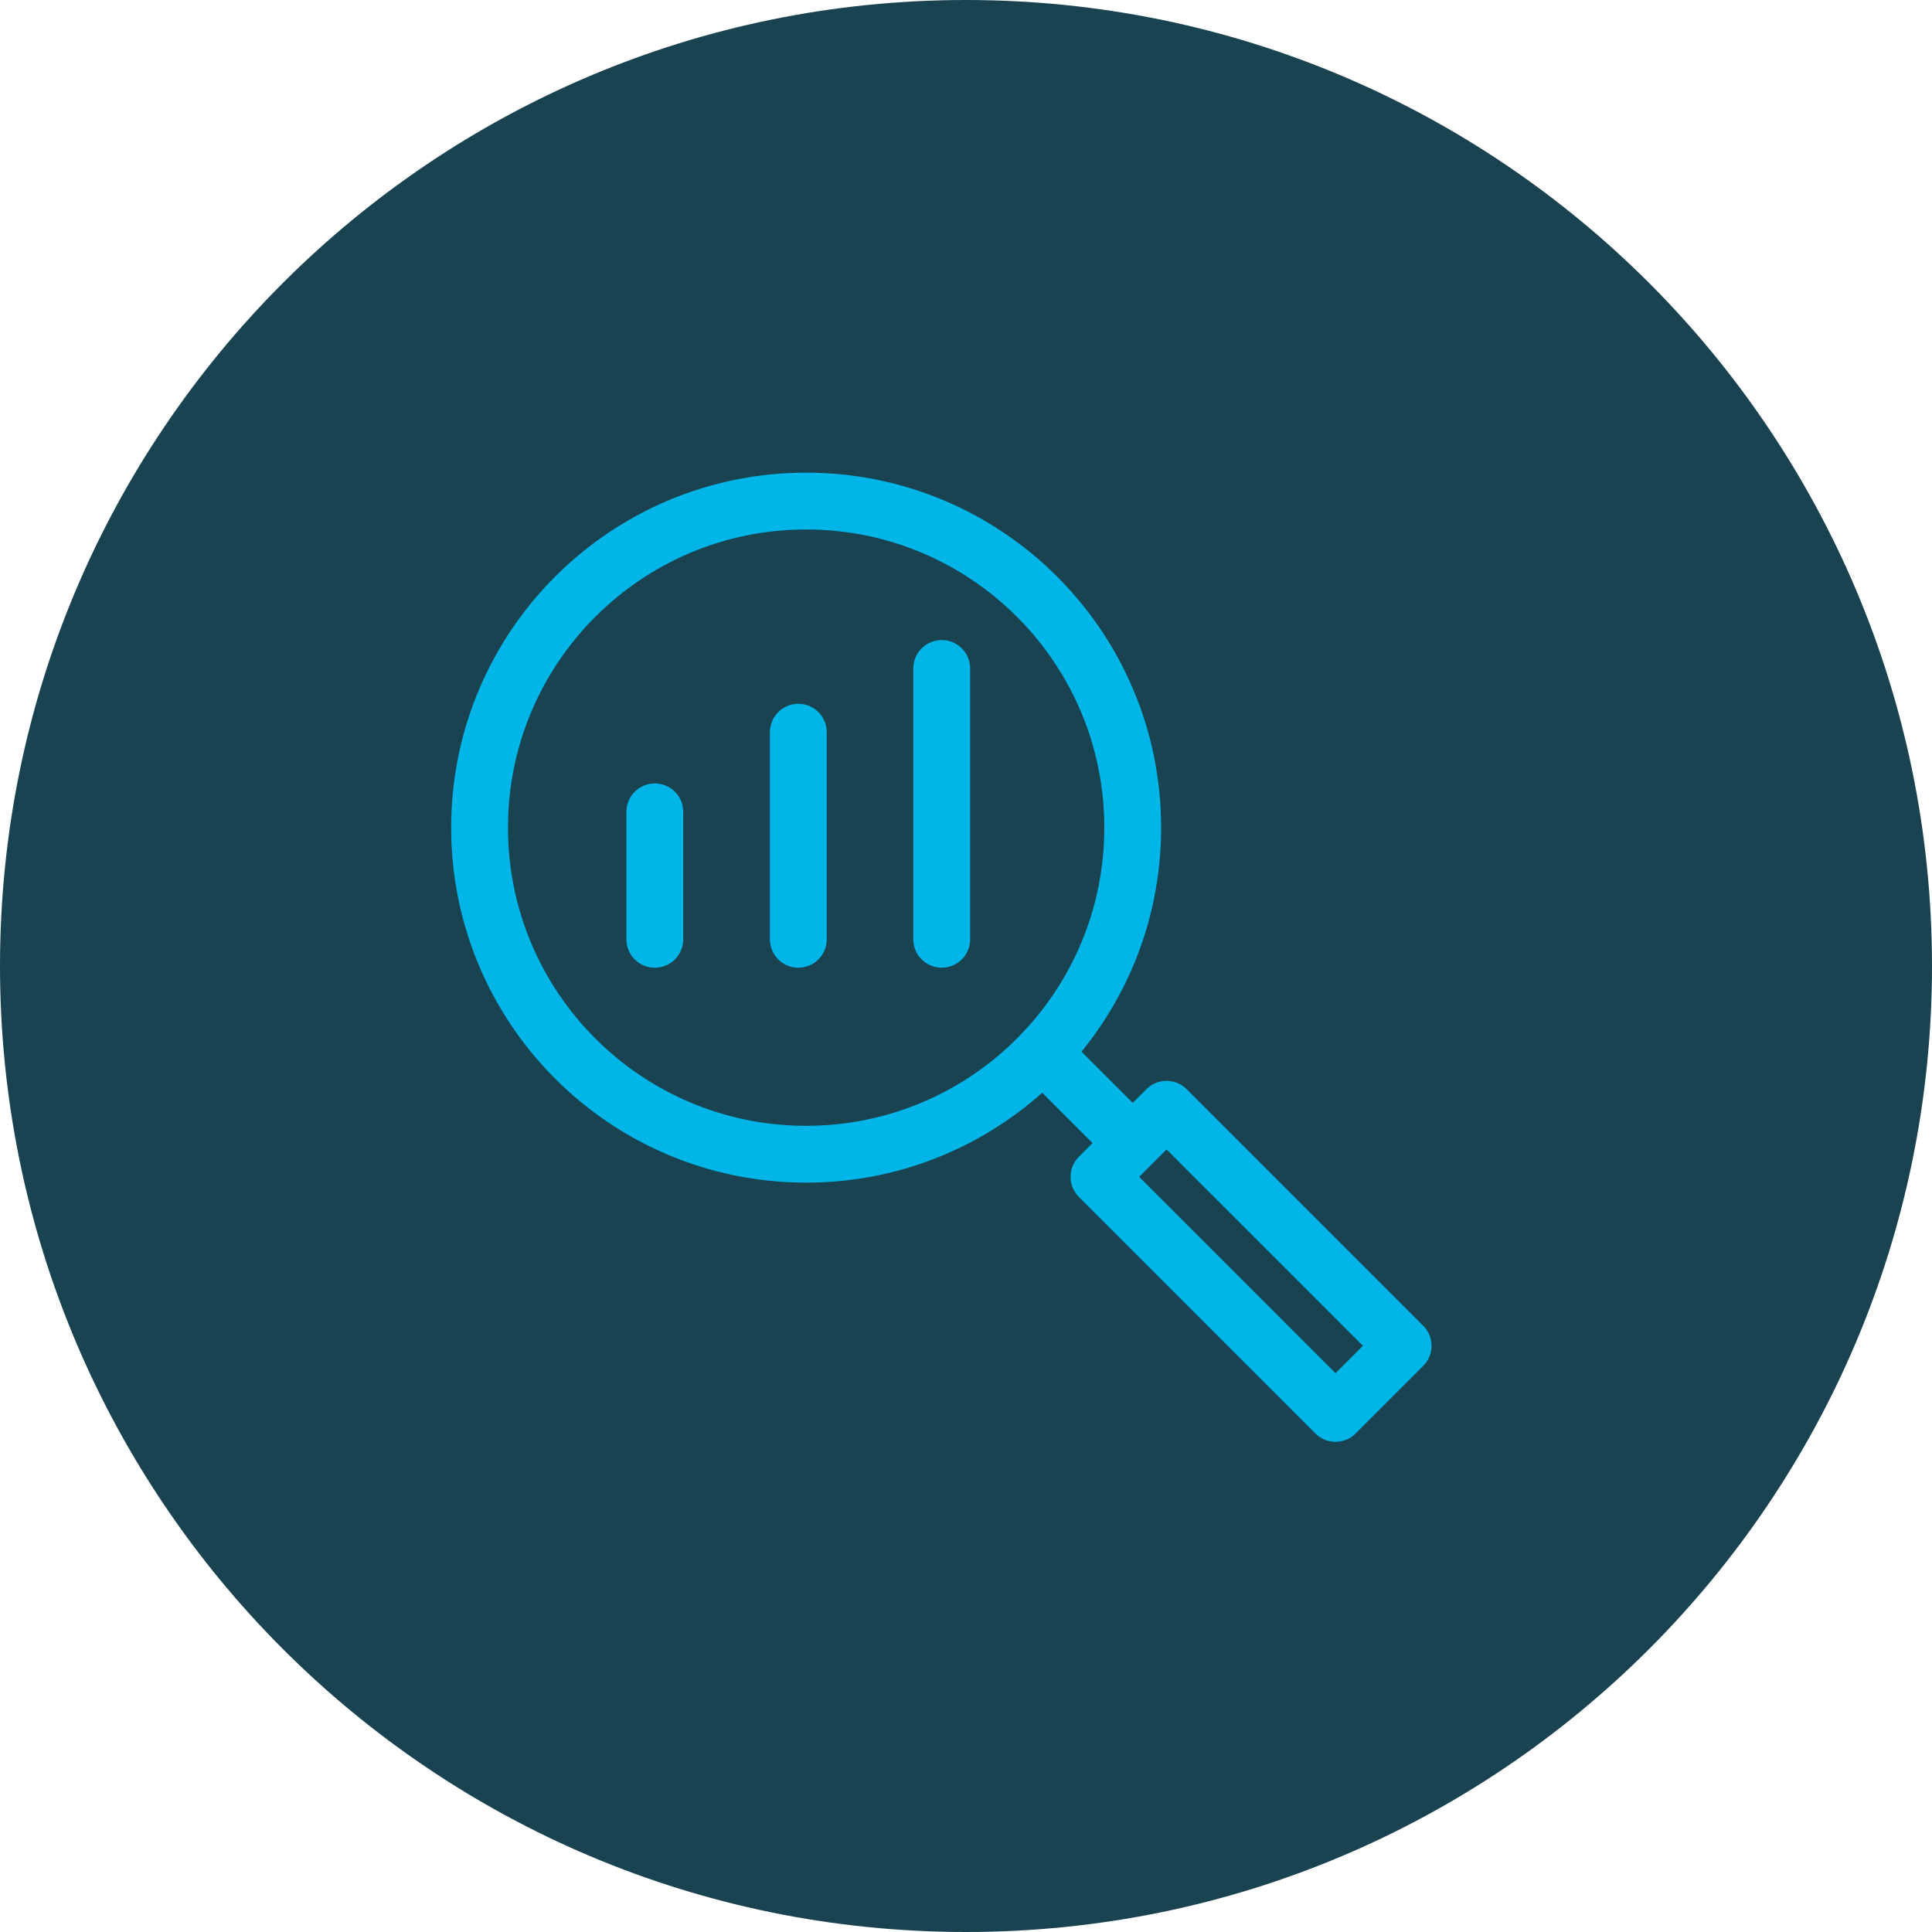 <svg width="68" height="68" viewBox="0 0 68 68" fill="none" xmlns="http://www.w3.org/2000/svg">
<path d="M34 68C52.778 68 68 52.778 68 34C68 15.222 52.778 0 34 0C15.222 0 0 15.222 0 34C0 52.778 15.222 68 34 68Z" fill="#1A4351"/>
<path d="M39.868 29.13C39.868 22.782 34.721 17.636 28.373 17.636C22.025 17.636 16.879 22.782 16.879 29.13C16.879 35.478 22.025 40.625 28.373 40.625C34.721 40.625 39.868 35.478 39.868 29.13Z" stroke="#00B6E9" stroke-width="2"/>
<rect x="38.68" y="41.421" width="3.364" height="11.775" transform="rotate(-45 38.68 41.421)" stroke="#00B6E9" stroke-width="2" stroke-linejoin="round"/>
<path d="M23.047 28.574L23.047 33.06" stroke="#00B6E9" stroke-width="2" stroke-linecap="round"/>
<path d="M28.098 25.771L28.098 33.06" stroke="#00B6E9" stroke-width="2" stroke-linecap="round"/>
<path d="M36.695 37.06L39.471 39.835" stroke="#00B6E9" stroke-width="2" stroke-linecap="round"/>
<path d="M33.145 23.528L33.145 33.06" stroke="#00B6E9" stroke-width="2" stroke-linecap="round"/>
</svg>
